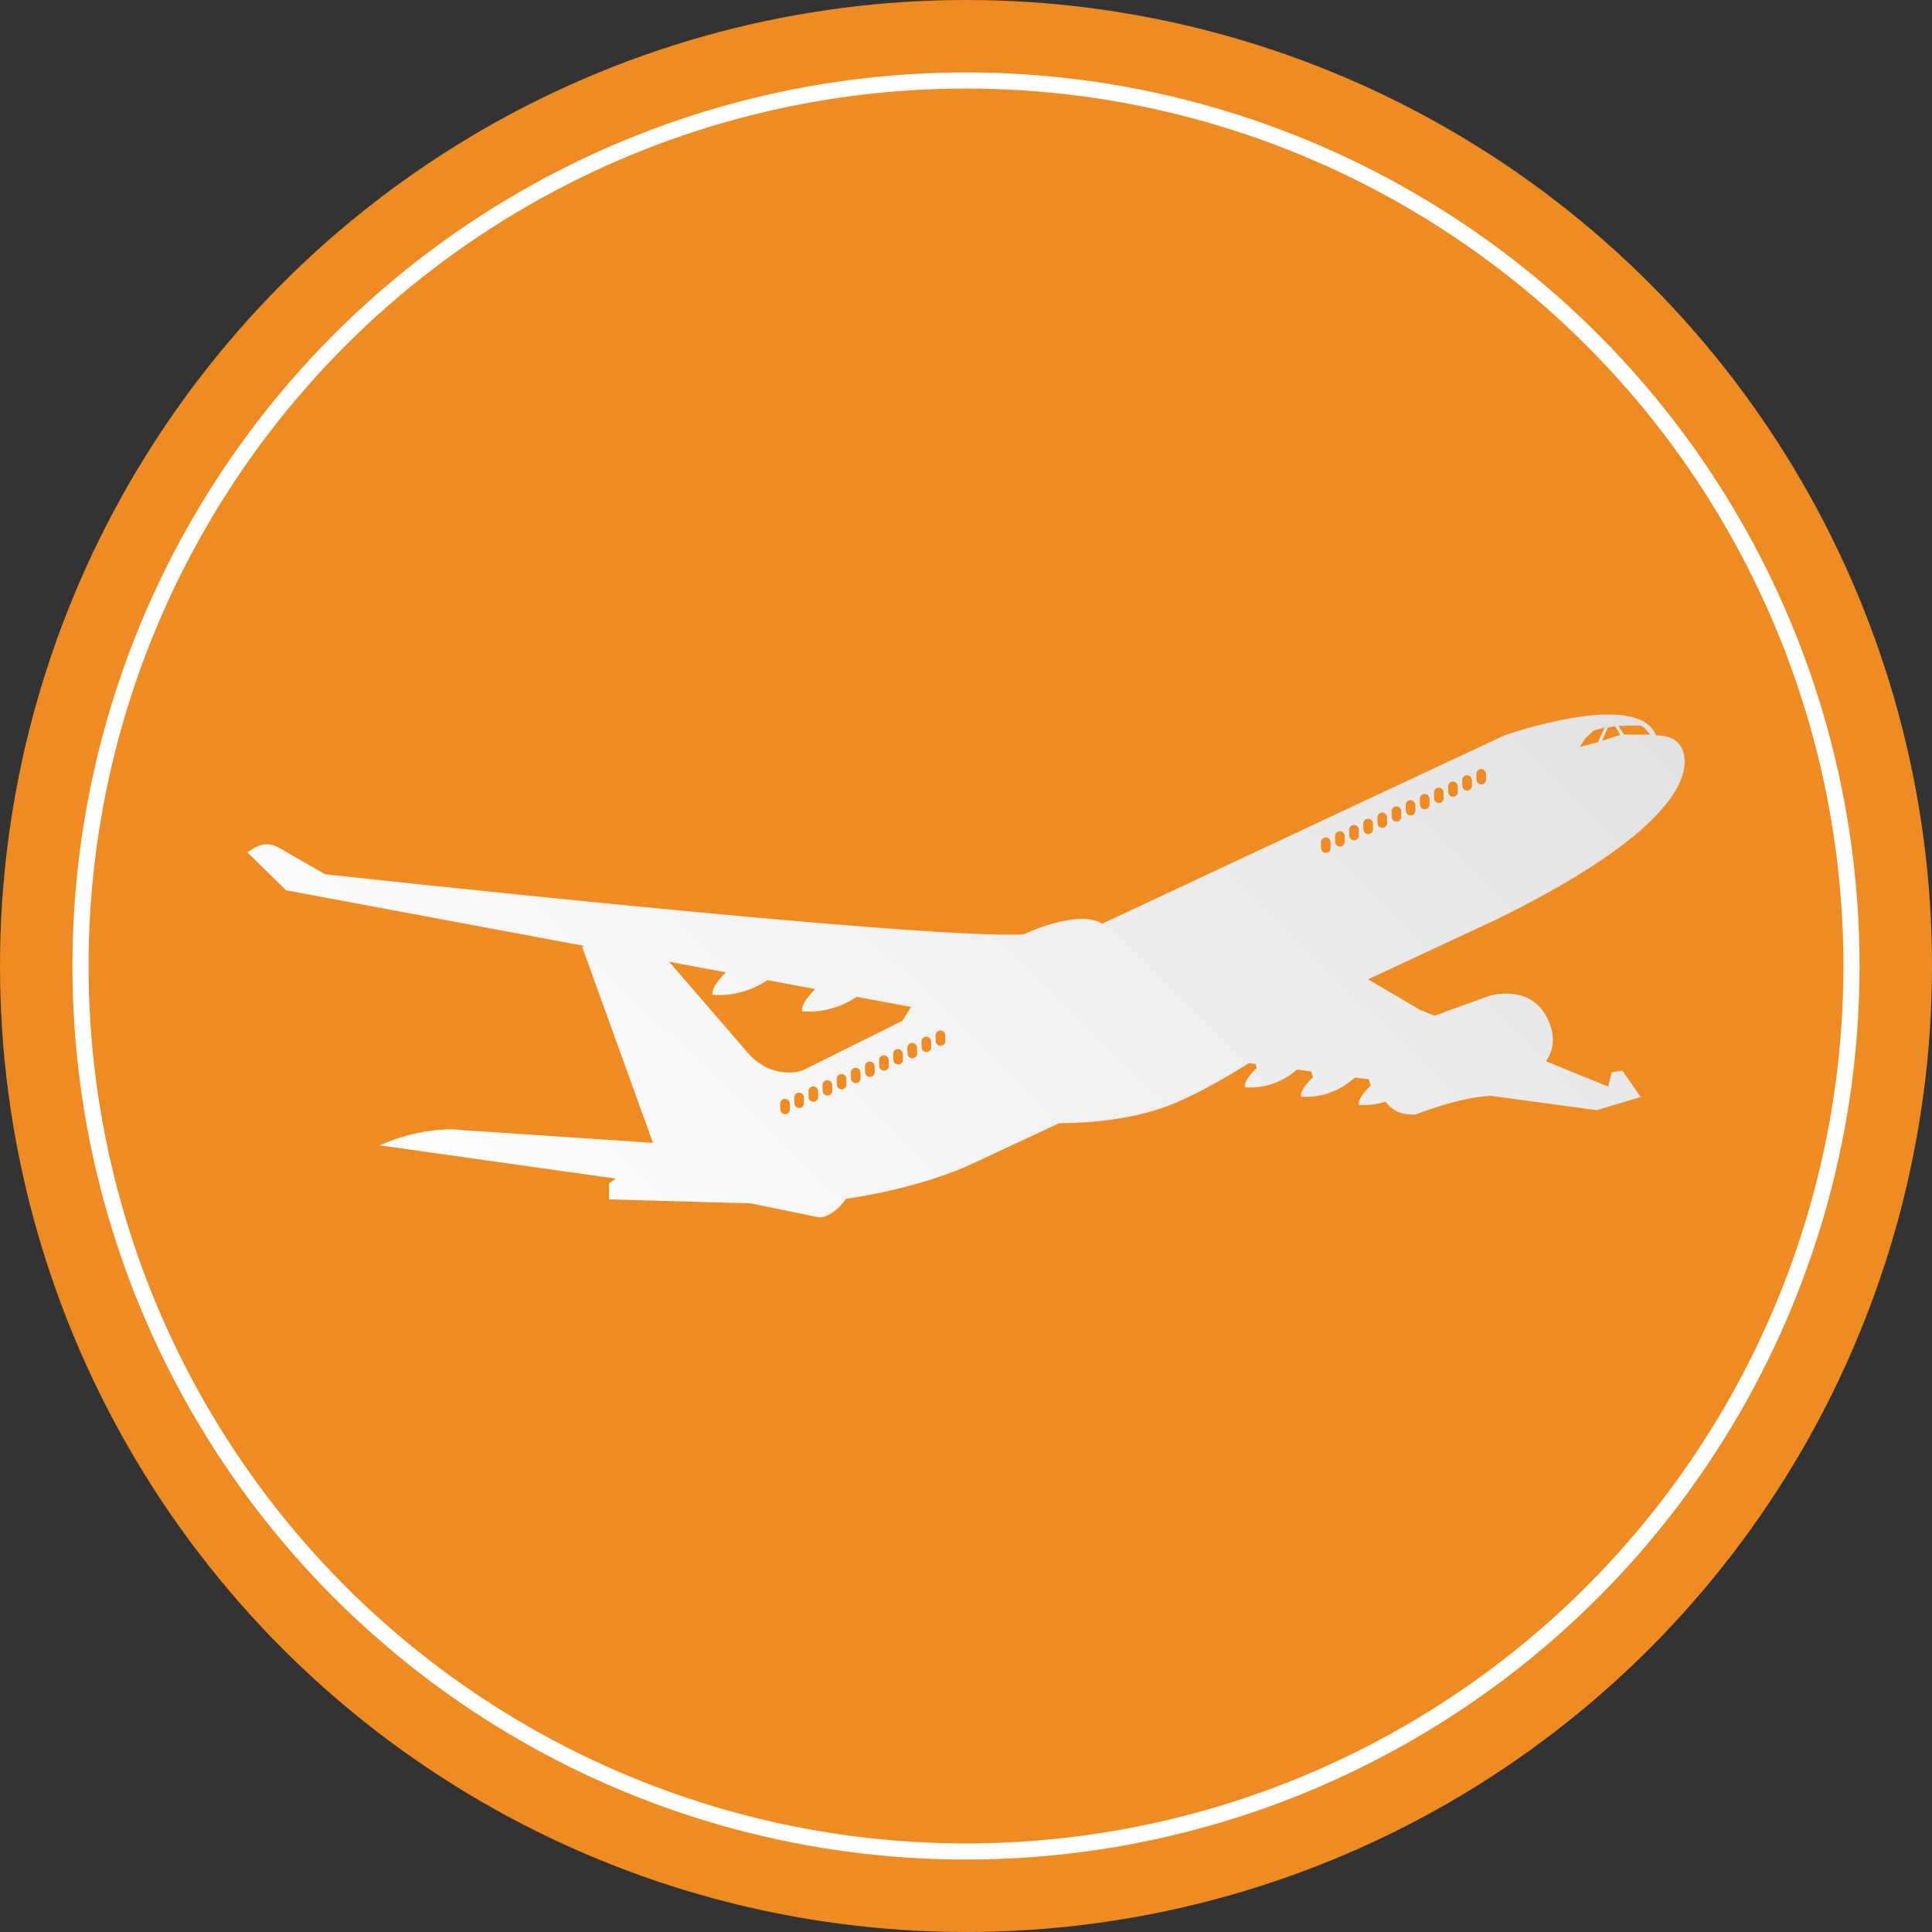 <?xml version="1.0" encoding="UTF-8"?>
<svg id="Layer_2" data-name="Layer 2" xmlns="http://www.w3.org/2000/svg" xmlns:xlink="http://www.w3.org/1999/xlink" viewBox="0 0 1200 1200">
  <rect x="0" y="0" width="1200" height="1200" fill="#333333" stroke="none"/>
  <defs>
    <style>
      .cls-1 {
        fill: url(#linear-gradient);
      }

      .cls-2 {
        fill: #ee8b22;
      }

      .cls-3 {
        fill: none;
        stroke: #fff;
        stroke-miterlimit: 10;
        stroke-width: 10px;
      }
    </style>
    <linearGradient id="linear-gradient" x1="350.75" y1="850.09" x2="892.95" y2="286.86" gradientUnits="userSpaceOnUse">
      <stop offset="0" stop-color="#fff"/>
      <stop offset="1" stop-color="#e1e1e1"/>
    </linearGradient>
  </defs>
  <g id="Layer_1-2" data-name="Layer 1">
    <circle class="cls-2" cx="600" cy="600" r="600"/>
    <circle class="cls-3" cx="600" cy="600" r="550"/>
    <path class="cls-1" d="M929.02,571.3c128.46-62.91,119.71-98.74,115.34-107.04-4.37-8.3-15.72-7.44-15.72-7.44-11.36-29.27-94.37,0-94.37,0l-249.62,116.89c-15.46-9.42-48.78,6.61-48.78,6.61-60.95,3.63-434-37.31-434-37.31l-29.06-16.72c-4.53-2.6-10.11-2.5-14.55,.24l-4.63,2.84,24.02,23.59,185.24,34.57h0l-1.29,.59,43.97,121.73-118.28-7.89s-21.76-3.63-51.49,9.43l146.7,20.67h0s-4.2,2.99-4.2,2.99v9.9l87.95,2.48s0,0,.01,0h-.01s42.89,8.77,42.89,8.77c0,0,8.14,.03,16.28-11.61h0c44.72-6.37,74.59-19.99,74.59-19.99l57.83-26.93c.13,0,.26,0,.39-.02,21.7-.14,48.52-2.8,71.6-12.5,14.1-5.93,30.23-14.99,46-24.84h0s3.95,.54,3.95,.54l.8,2.51s-8.11,7.31-7.44,11.92c0,0,14.17,2.21,28.7-7.95l3.86-2.97,8.66,1.17,1.14,3.61s-8.11,7.31-7.45,11.92c0,0,14.17,2.21,28.7-7.95l5.02-3.86,8.37,1.13,1.23,3.89s-8.11,7.31-7.45,11.92c0,0,7.25,1.11,16.67-1.96,3.19,4.59,8.77,8.52,18.53,8.04,0,0,27.02-10.75,46.72-11.65h0l65.93,8.92,27.34-8.2-11.48-16.41-6.56,1.09-2.19,8.91-38.61-15.75c3.78-5.61,5.53-12.41,3.17-20.51-8.64-29.62-38.57-20.06-38.57-20.06l-33.92,12.29-9.1-3.71-32.13-18.93h0s79.3-36.95,79.3-36.95Zm88.43-120.68c1.6-.02,3.15,.64,4.2,1.86l3.29,3.77h-16.22l-3.51-5.39,12.24-.24Zm-18.73,1.26l4.41-.83,3.24,5.46-11.26,3.58s3.34-7.54,3.6-8.21Zm-14.1,6.73l5.39-4.94,6.63-1.79-4.15,9.09-11.21,2.98,3.34-5.34Zm-533.77,145.33c-2.38,2.31-9,9.22-8.33,13.89,0,0,16.72,2.57,34.2-9.05h.03s29.63,5.54,29.63,5.54h0c-2.48,2.42-8.87,9.18-8.21,13.78,0,0,16.63,2.56,34.06-8.96h.03s33.71,6.3,33.71,6.3l-5.58,8.66-61.69,30.7s-.02,0-.05,.02h-.02c-.69,.28-7.21,2.67-16.44,.37-6.86-1.7-12.92-5.74-17.54-11.09l-49.02-56.73h0s35.23,6.56,35.23,6.56Zm66.11,73.5c.05,1.65-1.26,3.01-2.91,3.05-1.65,.02-3.03-1.29-3.05-2.93l-.07-3.58c-.05-1.65,1.26-3.01,2.91-3.05h.05c1.62,0,2.98,1.29,3.01,2.93l.07,3.58Zm-8.78,3.86c.05,1.65-1.26,3.01-2.91,3.05-1.65,.02-3.03-1.29-3.05-2.93l-.07-3.58c-.05-1.65,1.26-3.01,2.91-3.05h.05c1.62,0,2.98,1.29,3.01,2.93l.07,3.58Zm-8.78,3.86c.05,1.65-1.26,3.01-2.91,3.05-1.65,.02-3.03-1.29-3.05-2.93l-.07-3.58c-.05-1.65,1.26-3.01,2.91-3.05h.05c1.62,0,2.98,1.29,3.01,2.93l.07,3.58Zm-8.78,3.86c.05,1.65-1.26,3.01-2.91,3.05-1.65,.02-3.01-1.29-3.05-2.93l-.07-3.58c-.05-1.65,1.26-3.01,2.91-3.05h.05c1.62,0,2.98,1.29,3.01,2.93l.07,3.58Zm32.2-12.4c-1.65,.02-3.03-1.29-3.05-2.93l-.07-3.58c-.05-1.65,1.26-3.01,2.91-3.05h.05c1.62,0,2.98,1.29,3.01,2.93l.07,3.58c.05,1.65-1.26,3.01-2.91,3.05Zm8.78-3.86c-1.65,.02-3.03-1.29-3.05-2.93l-.07-3.58c-.05-1.65,1.26-3.01,2.91-3.05h.05c1.62,0,2.96,1.29,3.01,2.93l.07,3.58c.05,1.65-1.26,3.01-2.91,3.05Zm8.78-3.86c-1.65,.02-3.03-1.29-3.05-2.93l-.07-3.58c-.05-1.65,1.26-3.01,2.91-3.05h.05c1.62,0,2.96,1.29,3.01,2.93l.07,3.58c.05,1.65-1.26,3.01-2.91,3.05Zm8.78-3.86c-1.67,.02-3.03-1.29-3.05-2.93l-.1-3.58c-.02-1.65,1.29-3.01,2.93-3.05h.05c1.62,0,2.96,1.29,3.01,2.93l.07,3.58c.05,1.65-1.26,3.01-2.91,3.05Zm8.78-3.86c-1.67,.02-3.03-1.29-3.05-2.93l-.1-3.58c-.02-1.65,1.29-3.01,2.93-3.05h.05c1.62,0,2.96,1.29,3.01,2.93l.07,3.58c.05,1.65-1.26,3.01-2.91,3.05Zm8.78-3.86c-1.67,.02-3.03-1.29-3.05-2.93l-.1-3.58c-.02-1.65,1.29-3.01,2.93-3.05h.05c1.62,0,2.96,1.29,3.01,2.93l.07,3.58c.05,1.65-1.26,3.01-2.91,3.05Zm8.75-3.86c-1.65,.02-3.01-1.29-3.03-2.93l-.1-3.58c-.02-1.65,1.29-3.01,2.93-3.05h.05c1.62,0,2.96,1.29,3.01,2.93l.07,3.58c.02,1.65-1.26,3.01-2.93,3.05Zm8.78-3.86c-1.65,.02-3.01-1.29-3.03-2.93l-.1-3.58c-.02-1.65,1.29-3.01,2.93-3.05h.05c1.62,0,2.96,1.29,3.01,2.93l.07,3.58c.02,1.65-1.26,3.01-2.93,3.05Zm335.67-171.93h.1c1.6,0,2.91,1.29,2.96,2.91l.07,3.58c.02,1.67-1.29,3.03-2.93,3.05-1.65,.05-3.01-1.26-3.05-2.91l-.07-3.58c-.02-1.65,1.29-3.03,2.93-3.05Zm-8.78,3.86h.1c1.6,0,2.91,1.29,2.96,2.91l.07,3.58c.02,1.67-1.26,3.03-2.93,3.05-1.65,.05-3.01-1.26-3.05-2.91l-.07-3.58c-.02-1.65,1.29-3.03,2.93-3.05Zm-8.78,3.86h.1c1.6,0,2.91,1.29,2.96,2.91l.07,3.58c.02,1.67-1.26,3.03-2.93,3.05-1.65,.05-3.01-1.26-3.03-2.91l-.1-3.58c-.02-1.65,1.29-3.03,2.93-3.05Zm-8.78,3.86h.1c1.6,0,2.91,1.29,2.96,2.91l.07,3.58c.02,1.67-1.26,3.03-2.93,3.05-1.65,.05-3.01-1.26-3.03-2.91l-.1-3.58c-.02-1.65,1.29-3.03,2.93-3.05Zm-8.78,3.86h.1c1.6,0,2.91,1.29,2.96,2.91l.07,3.58c.02,1.67-1.26,3.03-2.91,3.05-1.67,.05-3.03-1.26-3.05-2.91l-.1-3.58c-.02-1.67,1.29-3.03,2.93-3.05Zm-8.78,3.86h.1c1.6,0,2.91,1.29,2.96,2.91l.07,3.58c.05,1.67-1.26,3.03-2.91,3.05-1.67,.05-3.03-1.26-3.05-2.91l-.1-3.58c-.02-1.67,1.29-3.03,2.93-3.05Zm-8.78,3.86h.1c1.6,0,2.91,1.29,2.96,2.91l.07,3.58c.05,1.67-1.26,3.03-2.91,3.05-1.67,.05-3.03-1.26-3.05-2.91l-.1-3.58c-.02-1.67,1.29-3.03,2.93-3.05Zm-8.78,3.86h.1c1.6,0,2.91,1.29,2.96,2.91l.07,3.58c.05,1.67-1.26,3.03-2.91,3.05-1.67,.05-3.03-1.26-3.05-2.91l-.07-3.58c-.05-1.67,1.26-3.03,2.91-3.05Zm-8.78,3.86h.1c1.6,0,2.91,1.29,2.96,2.91l.07,3.58c.05,1.67-1.26,3.03-2.91,3.05-1.65,.05-3.03-1.26-3.05-2.91l-.07-3.58c-.05-1.67,1.26-3.03,2.91-3.05Zm-8.78,3.86h.1c1.6,0,2.91,1.29,2.96,2.91l.07,3.58c.05,1.67-1.26,3.03-2.91,3.05-1.65,.05-3.03-1.26-3.05-2.91l-.07-3.58c-.05-1.67,1.26-3.03,2.91-3.05Zm-8.78,3.86h.1c1.6,0,2.93,1.29,2.96,2.91l.07,3.58c.05,1.67-1.26,3.03-2.91,3.05-1.65,.05-3.03-1.26-3.05-2.91l-.07-3.58c-.05-1.67,1.26-3.03,2.91-3.05Zm-8.78,3.86h.1c1.6,0,2.93,1.29,2.96,2.91l.07,3.58c.05,1.67-1.26,3.03-2.91,3.05-1.65,.05-3.03-1.26-3.05-2.91l-.07-3.58c-.05-1.67,1.26-3.03,2.91-3.05Z"/>
  </g>
</svg>